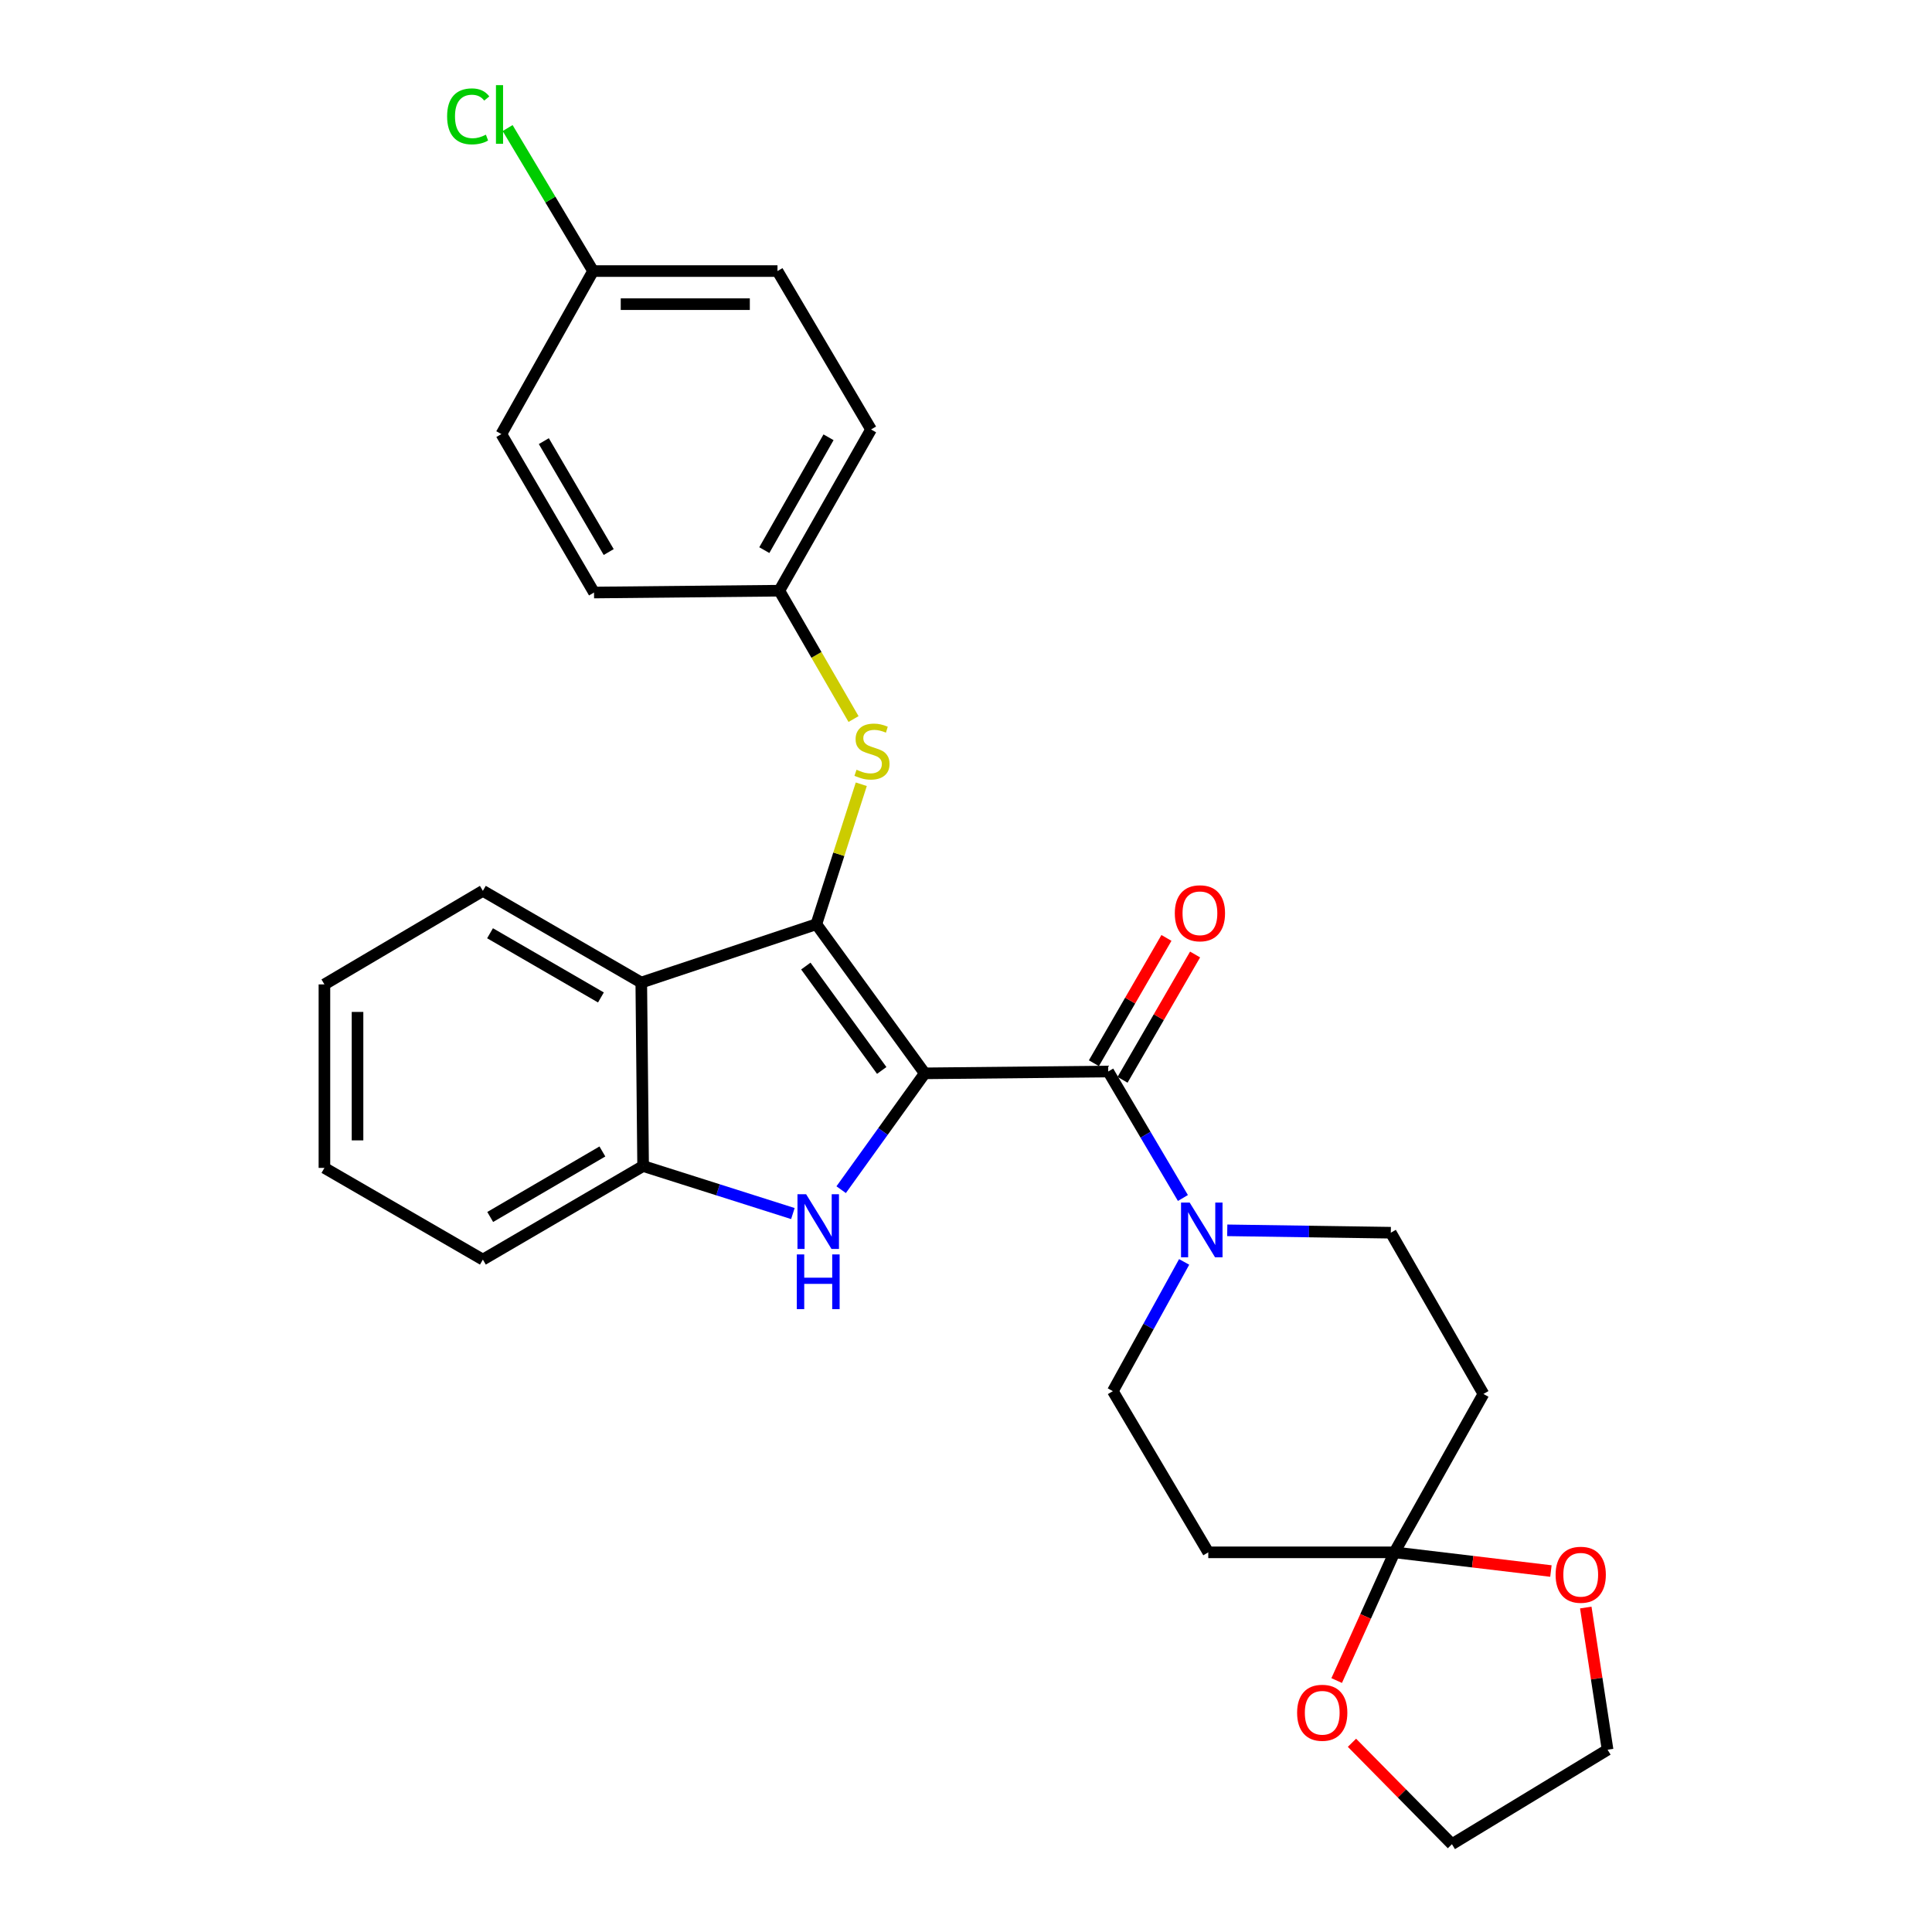 <?xml version='1.0' encoding='iso-8859-1'?>
<svg version='1.1' baseProfile='full'
              xmlns='http://www.w3.org/2000/svg'
                      xmlns:rdkit='http://www.rdkit.org/xml'
                      xmlns:xlink='http://www.w3.org/1999/xlink'
                  xml:space='preserve'
width='1000px' height='1000px' viewBox='0 0 1000 1000'>
<!-- END OF HEADER -->
<rect style='opacity:1.0;fill:#FFFFFF;stroke:none' width='1000' height='1000' x='0' y='0'> </rect>
<path class='bond-0' d='M 478.657,555.562 L 422.539,478.378' style='fill:none;fill-rule:evenodd;stroke:#000000;stroke-width:6px;stroke-linecap:butt;stroke-linejoin:miter;stroke-opacity:1' />
<path class='bond-0' d='M 456.38,554.061 L 417.098,500.032' style='fill:none;fill-rule:evenodd;stroke:#000000;stroke-width:6px;stroke-linecap:butt;stroke-linejoin:miter;stroke-opacity:1' />
<path class='bond-1' d='M 478.657,555.562 L 457.021,585.67' style='fill:none;fill-rule:evenodd;stroke:#000000;stroke-width:6px;stroke-linecap:butt;stroke-linejoin:miter;stroke-opacity:1' />
<path class='bond-1' d='M 457.021,585.67 L 435.384,615.777' style='fill:none;fill-rule:evenodd;stroke:#0000FF;stroke-width:6px;stroke-linecap:butt;stroke-linejoin:miter;stroke-opacity:1' />
<path class='bond-2' d='M 478.657,555.562 L 573.615,554.61' style='fill:none;fill-rule:evenodd;stroke:#000000;stroke-width:6px;stroke-linecap:butt;stroke-linejoin:miter;stroke-opacity:1' />
<path class='bond-3' d='M 422.539,478.378 L 331.923,508.574' style='fill:none;fill-rule:evenodd;stroke:#000000;stroke-width:6px;stroke-linecap:butt;stroke-linejoin:miter;stroke-opacity:1' />
<path class='bond-7' d='M 422.539,478.378 L 434.171,442.153' style='fill:none;fill-rule:evenodd;stroke:#000000;stroke-width:6px;stroke-linecap:butt;stroke-linejoin:miter;stroke-opacity:1' />
<path class='bond-7' d='M 434.171,442.153 L 445.802,405.929' style='fill:none;fill-rule:evenodd;stroke:#CCCC00;stroke-width:6px;stroke-linecap:butt;stroke-linejoin:miter;stroke-opacity:1' />
<path class='bond-5' d='M 410.393,628.136 L 371.634,615.834' style='fill:none;fill-rule:evenodd;stroke:#0000FF;stroke-width:6px;stroke-linecap:butt;stroke-linejoin:miter;stroke-opacity:1' />
<path class='bond-5' d='M 371.634,615.834 L 332.875,603.531' style='fill:none;fill-rule:evenodd;stroke:#000000;stroke-width:6px;stroke-linecap:butt;stroke-linejoin:miter;stroke-opacity:1' />
<path class='bond-4' d='M 573.615,554.61 L 592.944,587.345' style='fill:none;fill-rule:evenodd;stroke:#000000;stroke-width:6px;stroke-linecap:butt;stroke-linejoin:miter;stroke-opacity:1' />
<path class='bond-4' d='M 592.944,587.345 L 612.273,620.08' style='fill:none;fill-rule:evenodd;stroke:#0000FF;stroke-width:6px;stroke-linecap:butt;stroke-linejoin:miter;stroke-opacity:1' />
<path class='bond-12' d='M 581.029,558.903 L 599.803,526.476' style='fill:none;fill-rule:evenodd;stroke:#000000;stroke-width:6px;stroke-linecap:butt;stroke-linejoin:miter;stroke-opacity:1' />
<path class='bond-12' d='M 599.803,526.476 L 618.577,494.049' style='fill:none;fill-rule:evenodd;stroke:#FF0000;stroke-width:6px;stroke-linecap:butt;stroke-linejoin:miter;stroke-opacity:1' />
<path class='bond-12' d='M 566.2,550.318 L 584.974,517.891' style='fill:none;fill-rule:evenodd;stroke:#000000;stroke-width:6px;stroke-linecap:butt;stroke-linejoin:miter;stroke-opacity:1' />
<path class='bond-12' d='M 584.974,517.891 L 603.748,485.464' style='fill:none;fill-rule:evenodd;stroke:#FF0000;stroke-width:6px;stroke-linecap:butt;stroke-linejoin:miter;stroke-opacity:1' />
<path class='bond-18' d='M 331.923,508.574 L 249.931,461.1' style='fill:none;fill-rule:evenodd;stroke:#000000;stroke-width:6px;stroke-linecap:butt;stroke-linejoin:miter;stroke-opacity:1' />
<path class='bond-18' d='M 311.038,516.282 L 253.644,483.05' style='fill:none;fill-rule:evenodd;stroke:#000000;stroke-width:6px;stroke-linecap:butt;stroke-linejoin:miter;stroke-opacity:1' />
<path class='bond-28' d='M 331.923,508.574 L 332.875,603.531' style='fill:none;fill-rule:evenodd;stroke:#000000;stroke-width:6px;stroke-linecap:butt;stroke-linejoin:miter;stroke-opacity:1' />
<path class='bond-10' d='M 635.227,636.814 L 677.555,637.431' style='fill:none;fill-rule:evenodd;stroke:#0000FF;stroke-width:6px;stroke-linecap:butt;stroke-linejoin:miter;stroke-opacity:1' />
<path class='bond-10' d='M 677.555,637.431 L 719.882,638.049' style='fill:none;fill-rule:evenodd;stroke:#000000;stroke-width:6px;stroke-linecap:butt;stroke-linejoin:miter;stroke-opacity:1' />
<path class='bond-11' d='M 612.913,653.164 L 594.459,686.612' style='fill:none;fill-rule:evenodd;stroke:#0000FF;stroke-width:6px;stroke-linecap:butt;stroke-linejoin:miter;stroke-opacity:1' />
<path class='bond-11' d='M 594.459,686.612 L 576.004,720.06' style='fill:none;fill-rule:evenodd;stroke:#000000;stroke-width:6px;stroke-linecap:butt;stroke-linejoin:miter;stroke-opacity:1' />
<path class='bond-23' d='M 332.875,603.531 L 249.931,651.967' style='fill:none;fill-rule:evenodd;stroke:#000000;stroke-width:6px;stroke-linecap:butt;stroke-linejoin:miter;stroke-opacity:1' />
<path class='bond-23' d='M 311.793,596 L 253.732,629.904' style='fill:none;fill-rule:evenodd;stroke:#000000;stroke-width:6px;stroke-linecap:butt;stroke-linejoin:miter;stroke-opacity:1' />
<path class='bond-6' d='M 721.777,803.489 L 625.401,803.489' style='fill:none;fill-rule:evenodd;stroke:#000000;stroke-width:6px;stroke-linecap:butt;stroke-linejoin:miter;stroke-opacity:1' />
<path class='bond-13' d='M 721.777,803.489 L 762.265,808.327' style='fill:none;fill-rule:evenodd;stroke:#000000;stroke-width:6px;stroke-linecap:butt;stroke-linejoin:miter;stroke-opacity:1' />
<path class='bond-13' d='M 762.265,808.327 L 802.754,813.165' style='fill:none;fill-rule:evenodd;stroke:#FF0000;stroke-width:6px;stroke-linecap:butt;stroke-linejoin:miter;stroke-opacity:1' />
<path class='bond-14' d='M 721.777,803.489 L 706.821,836.669' style='fill:none;fill-rule:evenodd;stroke:#000000;stroke-width:6px;stroke-linecap:butt;stroke-linejoin:miter;stroke-opacity:1' />
<path class='bond-14' d='M 706.821,836.669 L 691.864,869.848' style='fill:none;fill-rule:evenodd;stroke:#FF0000;stroke-width:6px;stroke-linecap:butt;stroke-linejoin:miter;stroke-opacity:1' />
<path class='bond-29' d='M 721.777,803.489 L 767.823,721.507' style='fill:none;fill-rule:evenodd;stroke:#000000;stroke-width:6px;stroke-linecap:butt;stroke-linejoin:miter;stroke-opacity:1' />
<path class='bond-15' d='M 441.788,372.179 L 422.582,338.96' style='fill:none;fill-rule:evenodd;stroke:#CCCC00;stroke-width:6px;stroke-linecap:butt;stroke-linejoin:miter;stroke-opacity:1' />
<path class='bond-15' d='M 422.582,338.96 L 403.377,305.741' style='fill:none;fill-rule:evenodd;stroke:#000000;stroke-width:6px;stroke-linecap:butt;stroke-linejoin:miter;stroke-opacity:1' />
<path class='bond-8' d='M 767.823,721.507 L 719.882,638.049' style='fill:none;fill-rule:evenodd;stroke:#000000;stroke-width:6px;stroke-linecap:butt;stroke-linejoin:miter;stroke-opacity:1' />
<path class='bond-9' d='M 625.401,803.489 L 576.004,720.06' style='fill:none;fill-rule:evenodd;stroke:#000000;stroke-width:6px;stroke-linecap:butt;stroke-linejoin:miter;stroke-opacity:1' />
<path class='bond-25' d='M 820.796,832.06 L 826.438,868.852' style='fill:none;fill-rule:evenodd;stroke:#FF0000;stroke-width:6px;stroke-linecap:butt;stroke-linejoin:miter;stroke-opacity:1' />
<path class='bond-25' d='M 826.438,868.852 L 832.08,905.644' style='fill:none;fill-rule:evenodd;stroke:#000000;stroke-width:6px;stroke-linecap:butt;stroke-linejoin:miter;stroke-opacity:1' />
<path class='bond-24' d='M 699.775,902.054 L 725.65,928.3' style='fill:none;fill-rule:evenodd;stroke:#FF0000;stroke-width:6px;stroke-linecap:butt;stroke-linejoin:miter;stroke-opacity:1' />
<path class='bond-24' d='M 725.65,928.3 L 751.525,954.545' style='fill:none;fill-rule:evenodd;stroke:#000000;stroke-width:6px;stroke-linecap:butt;stroke-linejoin:miter;stroke-opacity:1' />
<path class='bond-19' d='M 403.377,305.741 L 307.467,306.693' style='fill:none;fill-rule:evenodd;stroke:#000000;stroke-width:6px;stroke-linecap:butt;stroke-linejoin:miter;stroke-opacity:1' />
<path class='bond-20' d='M 403.377,305.741 L 450.86,222.293' style='fill:none;fill-rule:evenodd;stroke:#000000;stroke-width:6px;stroke-linecap:butt;stroke-linejoin:miter;stroke-opacity:1' />
<path class='bond-20' d='M 395.606,284.749 L 428.845,226.336' style='fill:none;fill-rule:evenodd;stroke:#000000;stroke-width:6px;stroke-linecap:butt;stroke-linejoin:miter;stroke-opacity:1' />
<path class='bond-16' d='M 306.982,140.301 L 402.425,140.301' style='fill:none;fill-rule:evenodd;stroke:#000000;stroke-width:6px;stroke-linecap:butt;stroke-linejoin:miter;stroke-opacity:1' />
<path class='bond-16' d='M 321.298,157.436 L 388.108,157.436' style='fill:none;fill-rule:evenodd;stroke:#000000;stroke-width:6px;stroke-linecap:butt;stroke-linejoin:miter;stroke-opacity:1' />
<path class='bond-17' d='M 306.982,140.301 L 284.864,103.291' style='fill:none;fill-rule:evenodd;stroke:#000000;stroke-width:6px;stroke-linecap:butt;stroke-linejoin:miter;stroke-opacity:1' />
<path class='bond-17' d='M 284.864,103.291 L 262.747,66.28' style='fill:none;fill-rule:evenodd;stroke:#00CC00;stroke-width:6px;stroke-linecap:butt;stroke-linejoin:miter;stroke-opacity:1' />
<path class='bond-31' d='M 306.982,140.301 L 259.498,224.682' style='fill:none;fill-rule:evenodd;stroke:#000000;stroke-width:6px;stroke-linecap:butt;stroke-linejoin:miter;stroke-opacity:1' />
<path class='bond-26' d='M 249.931,461.1 L 167.92,509.526' style='fill:none;fill-rule:evenodd;stroke:#000000;stroke-width:6px;stroke-linecap:butt;stroke-linejoin:miter;stroke-opacity:1' />
<path class='bond-22' d='M 307.467,306.693 L 259.498,224.682' style='fill:none;fill-rule:evenodd;stroke:#000000;stroke-width:6px;stroke-linecap:butt;stroke-linejoin:miter;stroke-opacity:1' />
<path class='bond-22' d='M 315.063,285.74 L 281.484,228.332' style='fill:none;fill-rule:evenodd;stroke:#000000;stroke-width:6px;stroke-linecap:butt;stroke-linejoin:miter;stroke-opacity:1' />
<path class='bond-21' d='M 450.86,222.293 L 402.425,140.301' style='fill:none;fill-rule:evenodd;stroke:#000000;stroke-width:6px;stroke-linecap:butt;stroke-linejoin:miter;stroke-opacity:1' />
<path class='bond-27' d='M 249.931,651.967 L 167.92,604.502' style='fill:none;fill-rule:evenodd;stroke:#000000;stroke-width:6px;stroke-linecap:butt;stroke-linejoin:miter;stroke-opacity:1' />
<path class='bond-32' d='M 751.525,954.545 L 832.08,905.644' style='fill:none;fill-rule:evenodd;stroke:#000000;stroke-width:6px;stroke-linecap:butt;stroke-linejoin:miter;stroke-opacity:1' />
<path class='bond-30' d='M 167.92,509.526 L 167.92,604.502' style='fill:none;fill-rule:evenodd;stroke:#000000;stroke-width:6px;stroke-linecap:butt;stroke-linejoin:miter;stroke-opacity:1' />
<path class='bond-30' d='M 185.055,523.772 L 185.055,590.256' style='fill:none;fill-rule:evenodd;stroke:#000000;stroke-width:6px;stroke-linecap:butt;stroke-linejoin:miter;stroke-opacity:1' />
<path  class='atom-2' d='M 417.25 618.139
L 426.53 633.139
Q 427.45 634.619, 428.93 637.299
Q 430.41 639.979, 430.49 640.139
L 430.49 618.139
L 434.25 618.139
L 434.25 646.459
L 430.37 646.459
L 420.41 630.059
Q 419.25 628.139, 418.01 625.939
Q 416.81 623.739, 416.45 623.059
L 416.45 646.459
L 412.77 646.459
L 412.77 618.139
L 417.25 618.139
' fill='#0000FF'/>
<path  class='atom-2' d='M 412.43 649.291
L 416.27 649.291
L 416.27 661.331
L 430.75 661.331
L 430.75 649.291
L 434.59 649.291
L 434.59 677.611
L 430.75 677.611
L 430.75 664.531
L 416.27 664.531
L 416.27 677.611
L 412.43 677.611
L 412.43 649.291
' fill='#0000FF'/>
<path  class='atom-5' d='M 615.781 622.461
L 625.061 637.461
Q 625.981 638.941, 627.461 641.621
Q 628.941 644.301, 629.021 644.461
L 629.021 622.461
L 632.781 622.461
L 632.781 650.781
L 628.901 650.781
L 618.941 634.381
Q 617.781 632.461, 616.541 630.261
Q 615.341 628.061, 614.981 627.381
L 614.981 650.781
L 611.301 650.781
L 611.301 622.461
L 615.781 622.461
' fill='#0000FF'/>
<path  class='atom-8' d='M 443.336 398.414
Q 443.656 398.534, 444.976 399.094
Q 446.296 399.654, 447.736 400.014
Q 449.216 400.334, 450.656 400.334
Q 453.336 400.334, 454.896 399.054
Q 456.456 397.734, 456.456 395.454
Q 456.456 393.894, 455.656 392.934
Q 454.896 391.974, 453.696 391.454
Q 452.496 390.934, 450.496 390.334
Q 447.976 389.574, 446.456 388.854
Q 444.976 388.134, 443.896 386.614
Q 442.856 385.094, 442.856 382.534
Q 442.856 378.974, 445.256 376.774
Q 447.696 374.574, 452.496 374.574
Q 455.776 374.574, 459.496 376.134
L 458.576 379.214
Q 455.176 377.814, 452.616 377.814
Q 449.856 377.814, 448.336 378.974
Q 446.816 380.094, 446.856 382.054
Q 446.856 383.574, 447.616 384.494
Q 448.416 385.414, 449.536 385.934
Q 450.696 386.454, 452.616 387.054
Q 455.176 387.854, 456.696 388.654
Q 458.216 389.454, 459.296 391.094
Q 460.416 392.694, 460.416 395.454
Q 460.416 399.374, 457.776 401.494
Q 455.176 403.574, 450.816 403.574
Q 448.296 403.574, 446.376 403.014
Q 444.496 402.494, 442.256 401.574
L 443.336 398.414
' fill='#CCCC00'/>
<path  class='atom-13' d='M 608.079 472.708
Q 608.079 465.908, 611.439 462.108
Q 614.799 458.308, 621.079 458.308
Q 627.359 458.308, 630.719 462.108
Q 634.079 465.908, 634.079 472.708
Q 634.079 479.588, 630.679 483.508
Q 627.279 487.388, 621.079 487.388
Q 614.839 487.388, 611.439 483.508
Q 608.079 479.628, 608.079 472.708
M 621.079 484.188
Q 625.399 484.188, 627.719 481.308
Q 630.079 478.388, 630.079 472.708
Q 630.079 467.148, 627.719 464.348
Q 625.399 461.508, 621.079 461.508
Q 616.759 461.508, 614.399 464.308
Q 612.079 467.108, 612.079 472.708
Q 612.079 478.428, 614.399 481.308
Q 616.759 484.188, 621.079 484.188
' fill='#FF0000'/>
<path  class='atom-14' d='M 805.181 815.088
Q 805.181 808.288, 808.541 804.488
Q 811.901 800.688, 818.181 800.688
Q 824.461 800.688, 827.821 804.488
Q 831.181 808.288, 831.181 815.088
Q 831.181 821.968, 827.781 825.888
Q 824.381 829.768, 818.181 829.768
Q 811.941 829.768, 808.541 825.888
Q 805.181 822.008, 805.181 815.088
M 818.181 826.568
Q 822.501 826.568, 824.821 823.688
Q 827.181 820.768, 827.181 815.088
Q 827.181 809.528, 824.821 806.728
Q 822.501 803.888, 818.181 803.888
Q 813.861 803.888, 811.501 806.688
Q 809.181 809.488, 809.181 815.088
Q 809.181 820.808, 811.501 823.688
Q 813.861 826.568, 818.181 826.568
' fill='#FF0000'/>
<path  class='atom-15' d='M 671.384 886.523
Q 671.384 879.723, 674.744 875.923
Q 678.104 872.123, 684.384 872.123
Q 690.664 872.123, 694.024 875.923
Q 697.384 879.723, 697.384 886.523
Q 697.384 893.403, 693.984 897.323
Q 690.584 901.203, 684.384 901.203
Q 678.144 901.203, 674.744 897.323
Q 671.384 893.443, 671.384 886.523
M 684.384 898.003
Q 688.704 898.003, 691.024 895.123
Q 693.384 892.203, 693.384 886.523
Q 693.384 880.963, 691.024 878.163
Q 688.704 875.323, 684.384 875.323
Q 680.064 875.323, 677.704 878.123
Q 675.384 880.923, 675.384 886.523
Q 675.384 892.243, 677.704 895.123
Q 680.064 898.003, 684.384 898.003
' fill='#FF0000'/>
<path  class='atom-18' d='M 231.426 60.231
Q 231.426 53.191, 234.706 49.511
Q 238.026 45.791, 244.306 45.791
Q 250.146 45.791, 253.266 49.911
L 250.626 52.071
Q 248.346 49.071, 244.306 49.071
Q 240.026 49.071, 237.746 51.951
Q 235.506 54.791, 235.506 60.231
Q 235.506 65.831, 237.826 68.711
Q 240.186 71.591, 244.746 71.591
Q 247.866 71.591, 251.506 69.711
L 252.626 72.711
Q 251.146 73.671, 248.906 74.231
Q 246.666 74.791, 244.186 74.791
Q 238.026 74.791, 234.706 71.031
Q 231.426 67.271, 231.426 60.231
' fill='#00CC00'/>
<path  class='atom-18' d='M 256.706 44.071
L 260.386 44.071
L 260.386 74.431
L 256.706 74.431
L 256.706 44.071
' fill='#00CC00'/>
</svg>
